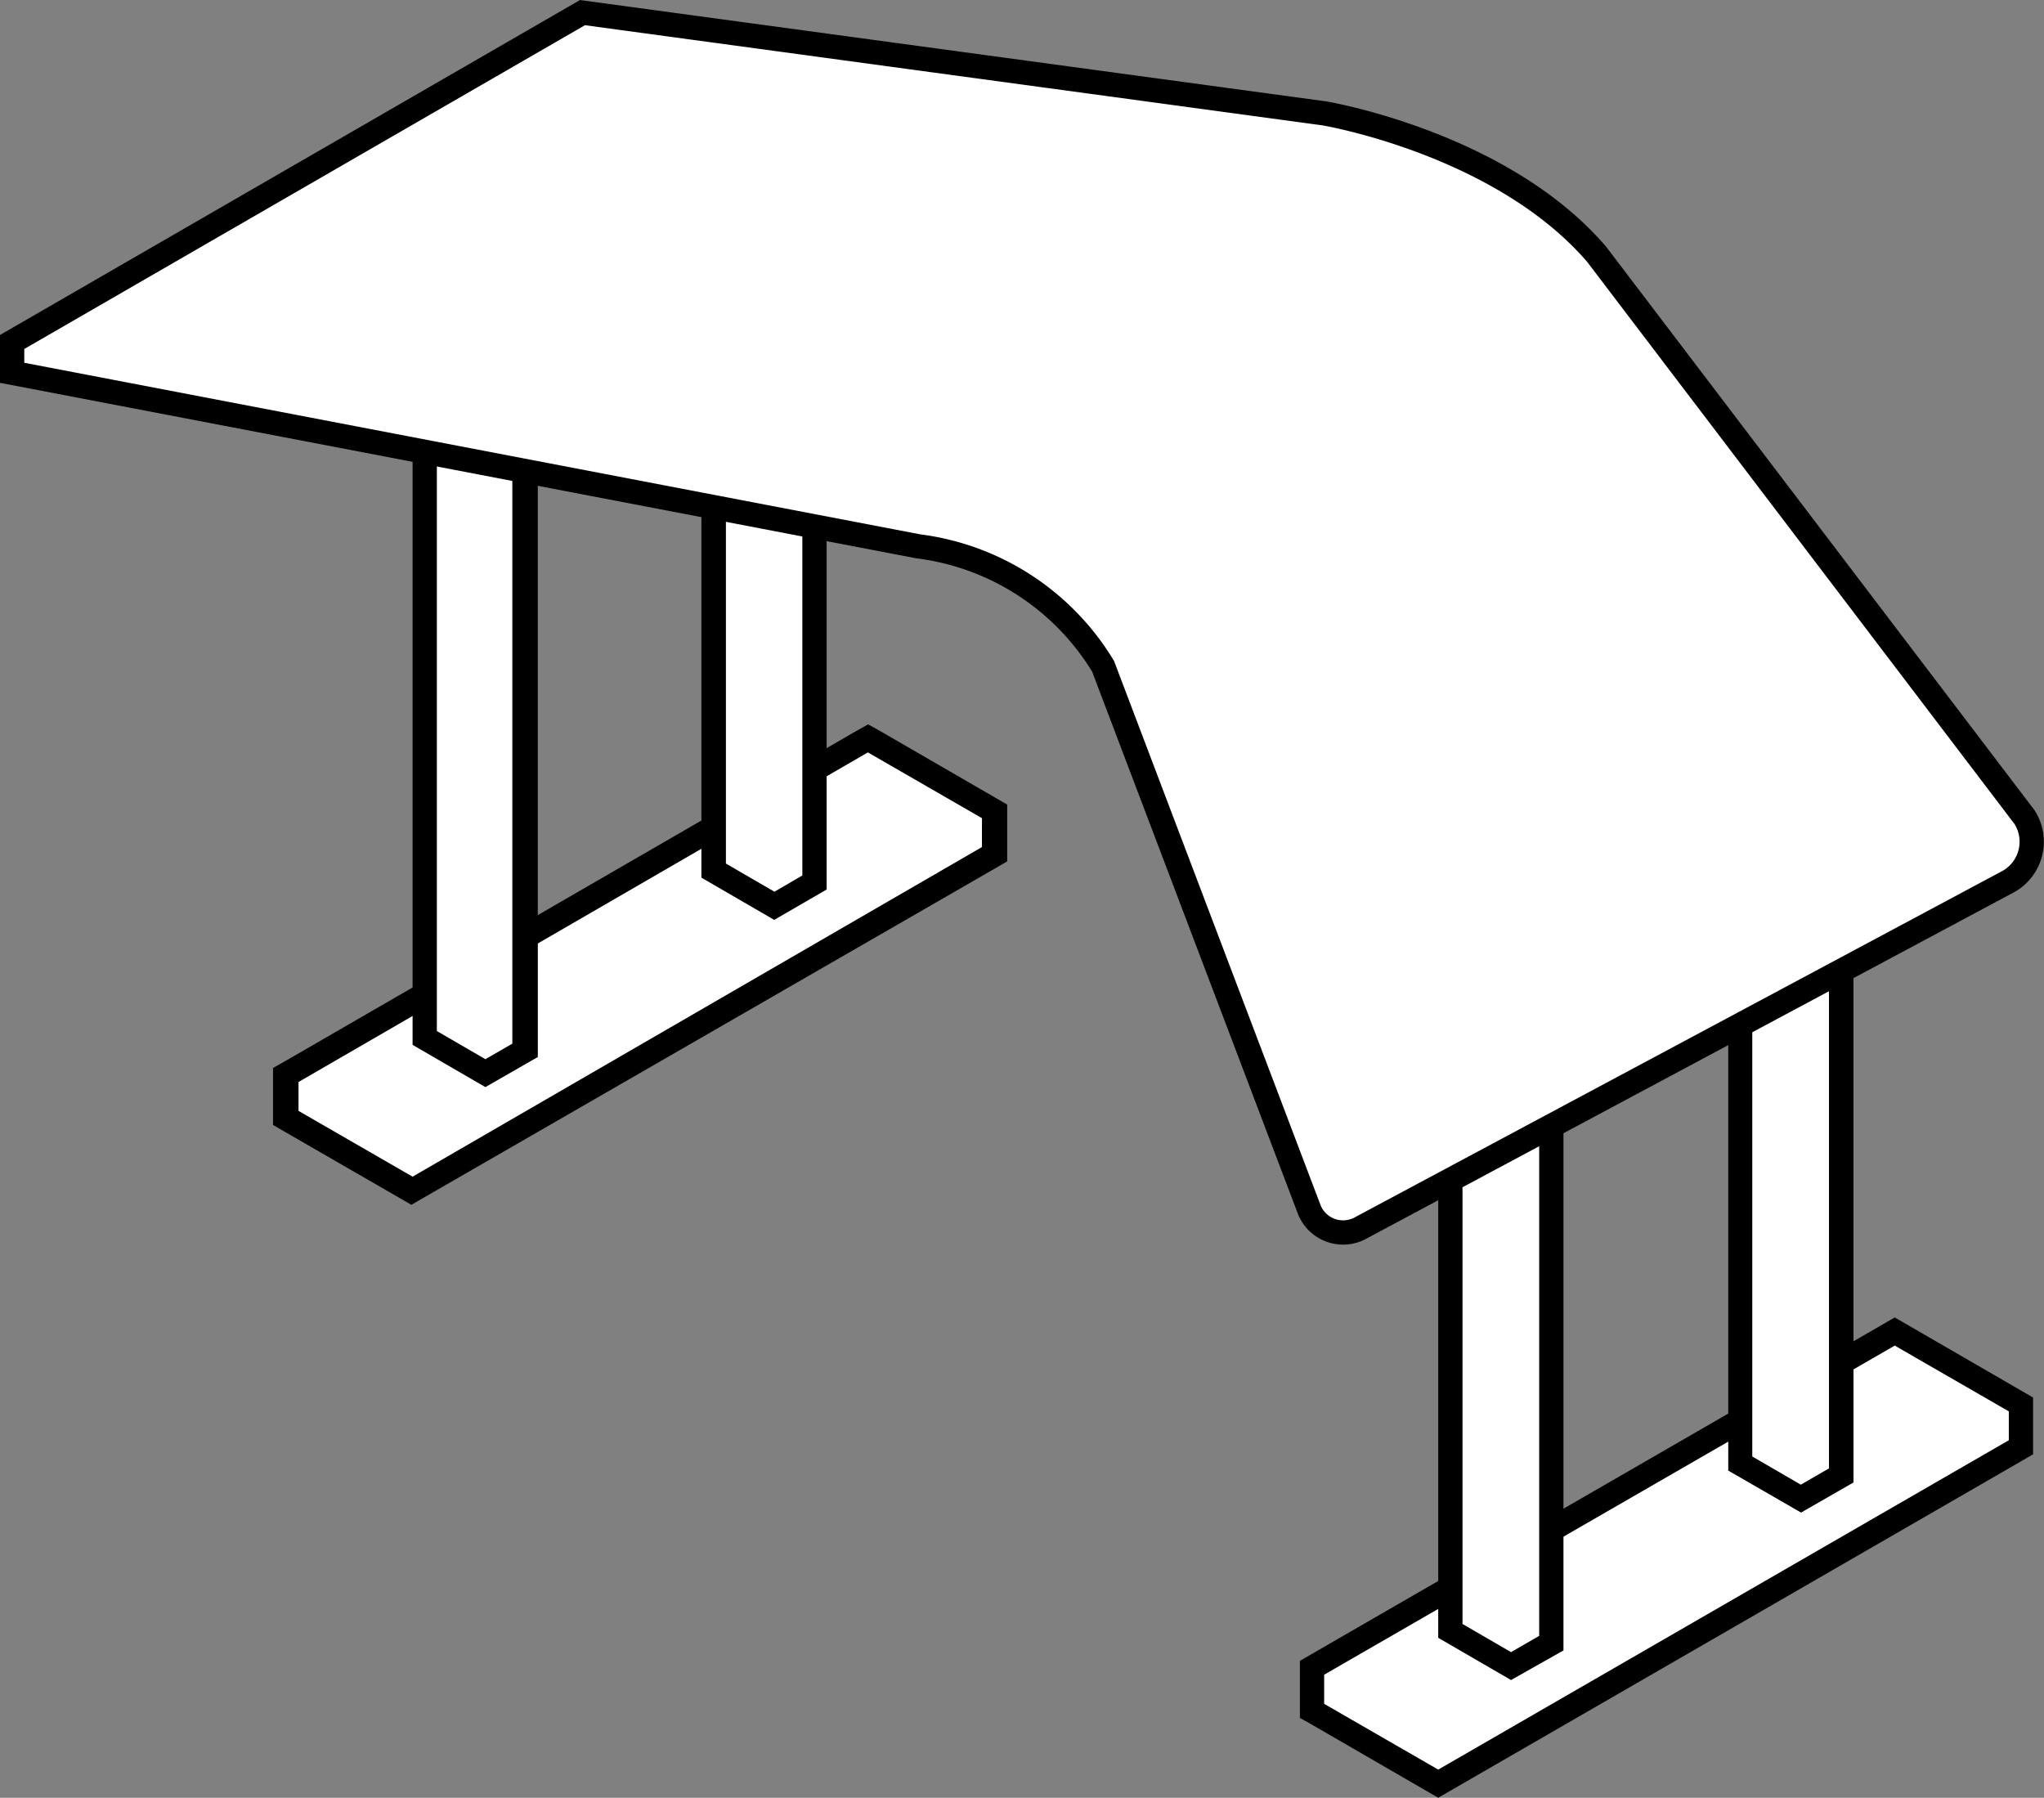 <svg xmlns="http://www.w3.org/2000/svg" viewBox="0 0 84.22 74.07"><rect x="0" y="0" width="84.22" height="74.07" fill="#808080" stroke="none"/><defs><style>.cls-1,.cls-2{fill:#fff;}.cls-2{stroke:#000;stroke-miterlimit:10;}</style></defs><title>aviator-icon</title><g id="Layer_2" data-name="Layer 2"><g id="Layer_1-2" data-name="Layer 1"><polygon class="cls-1" points="11.75 46.06 11.75 44.29 35.76 30.43 40.96 33.44 40.96 35.2 16.95 49.06 11.75 46.06"/><path d="M35.76,31l4.7,2.71v1.19L17,48.48l-4.7-2.71V44.58L35.76,31m0-1.15-.5.28L11.75,43.72l-.5.28v2.35l.5.29,4.7,2.71.5.29.5-.29L41,35.78l.5-.29V33.15l-.5-.29-4.7-2.72-.5-.28Z"/><polygon class="cls-1" points="17.45 42.77 17.45 10.77 19.11 9.81 21.61 11.26 21.61 43.26 19.95 44.22 17.45 42.77"/><path d="M19.11,10.39l2,1.16V43L20,43.64l-2-1.16V11.06l1.16-.67m0-1.15L17,10.48V43.05l3,1.74,2.16-1.24V11l-3-1.73Z"/><polygon class="cls-1" points="29.4 35.87 29.4 3.88 31.06 2.92 33.55 4.37 33.55 36.36 31.89 37.32 29.4 35.87"/><path d="M31.06,3.5l2,1.15V36.07l-1.15.67-2-1.16V4.16l1.16-.66m0-1.16L28.9,3.59V36.16l3,1.74,2.16-1.25V4.08l-3-1.74Z"/><polygon class="cls-1" points="54.06 70.49 54.06 68.72 78.06 54.86 83.27 57.86 83.27 59.63 59.26 73.49 54.06 70.49"/><path d="M78.07,55.44l4.7,2.71v1.19L59.26,72.91l-4.7-2.71V69L78.07,55.44m0-1.16-.5.29L54.06,68.14l-.5.29v2.35l.5.28,4.7,2.72.5.29.5-.29L83.27,60.21l.5-.29V57.58l-.5-.29-4.7-2.72-.5-.29Z"/><polygon class="cls-1" points="59.76 67.19 59.76 35.2 61.42 34.24 63.92 35.69 63.92 67.69 62.26 68.64 59.76 67.19"/><path d="M61.42,34.82l2,1.16V67.4l-1.16.67-2-1.16V35.49l1.16-.67m0-1.15-2.16,1.24V67.48l3,1.74L64.42,68V35.4l-3-1.73Z"/><polygon class="cls-1" points="71.71 60.3 71.71 28.3 73.36 27.35 75.86 28.8 75.86 60.79 74.2 61.75 71.71 60.3"/><path d="M73.36,27.92l2,1.16V60.5l-1.16.67-2-1.16V28.59l1.15-.67m0-1.15L71.21,28V60.59l3,1.73,2.16-1.24V28.51l-3-1.74Z"/><path class="cls-2" d="M65.79,10.48,83.42,33.67a1.88,1.88,0,0,1-.65,2.64L56.07,50.59a1.5,1.5,0,0,1-2.13-.77L45.45,27.45a10.43,10.43,0,0,0-7.61-4.94L.5,15.36V14.09L24,.52,54.56,4.67S61.84,5.88,65.79,10.48Z"/></g></g></svg>